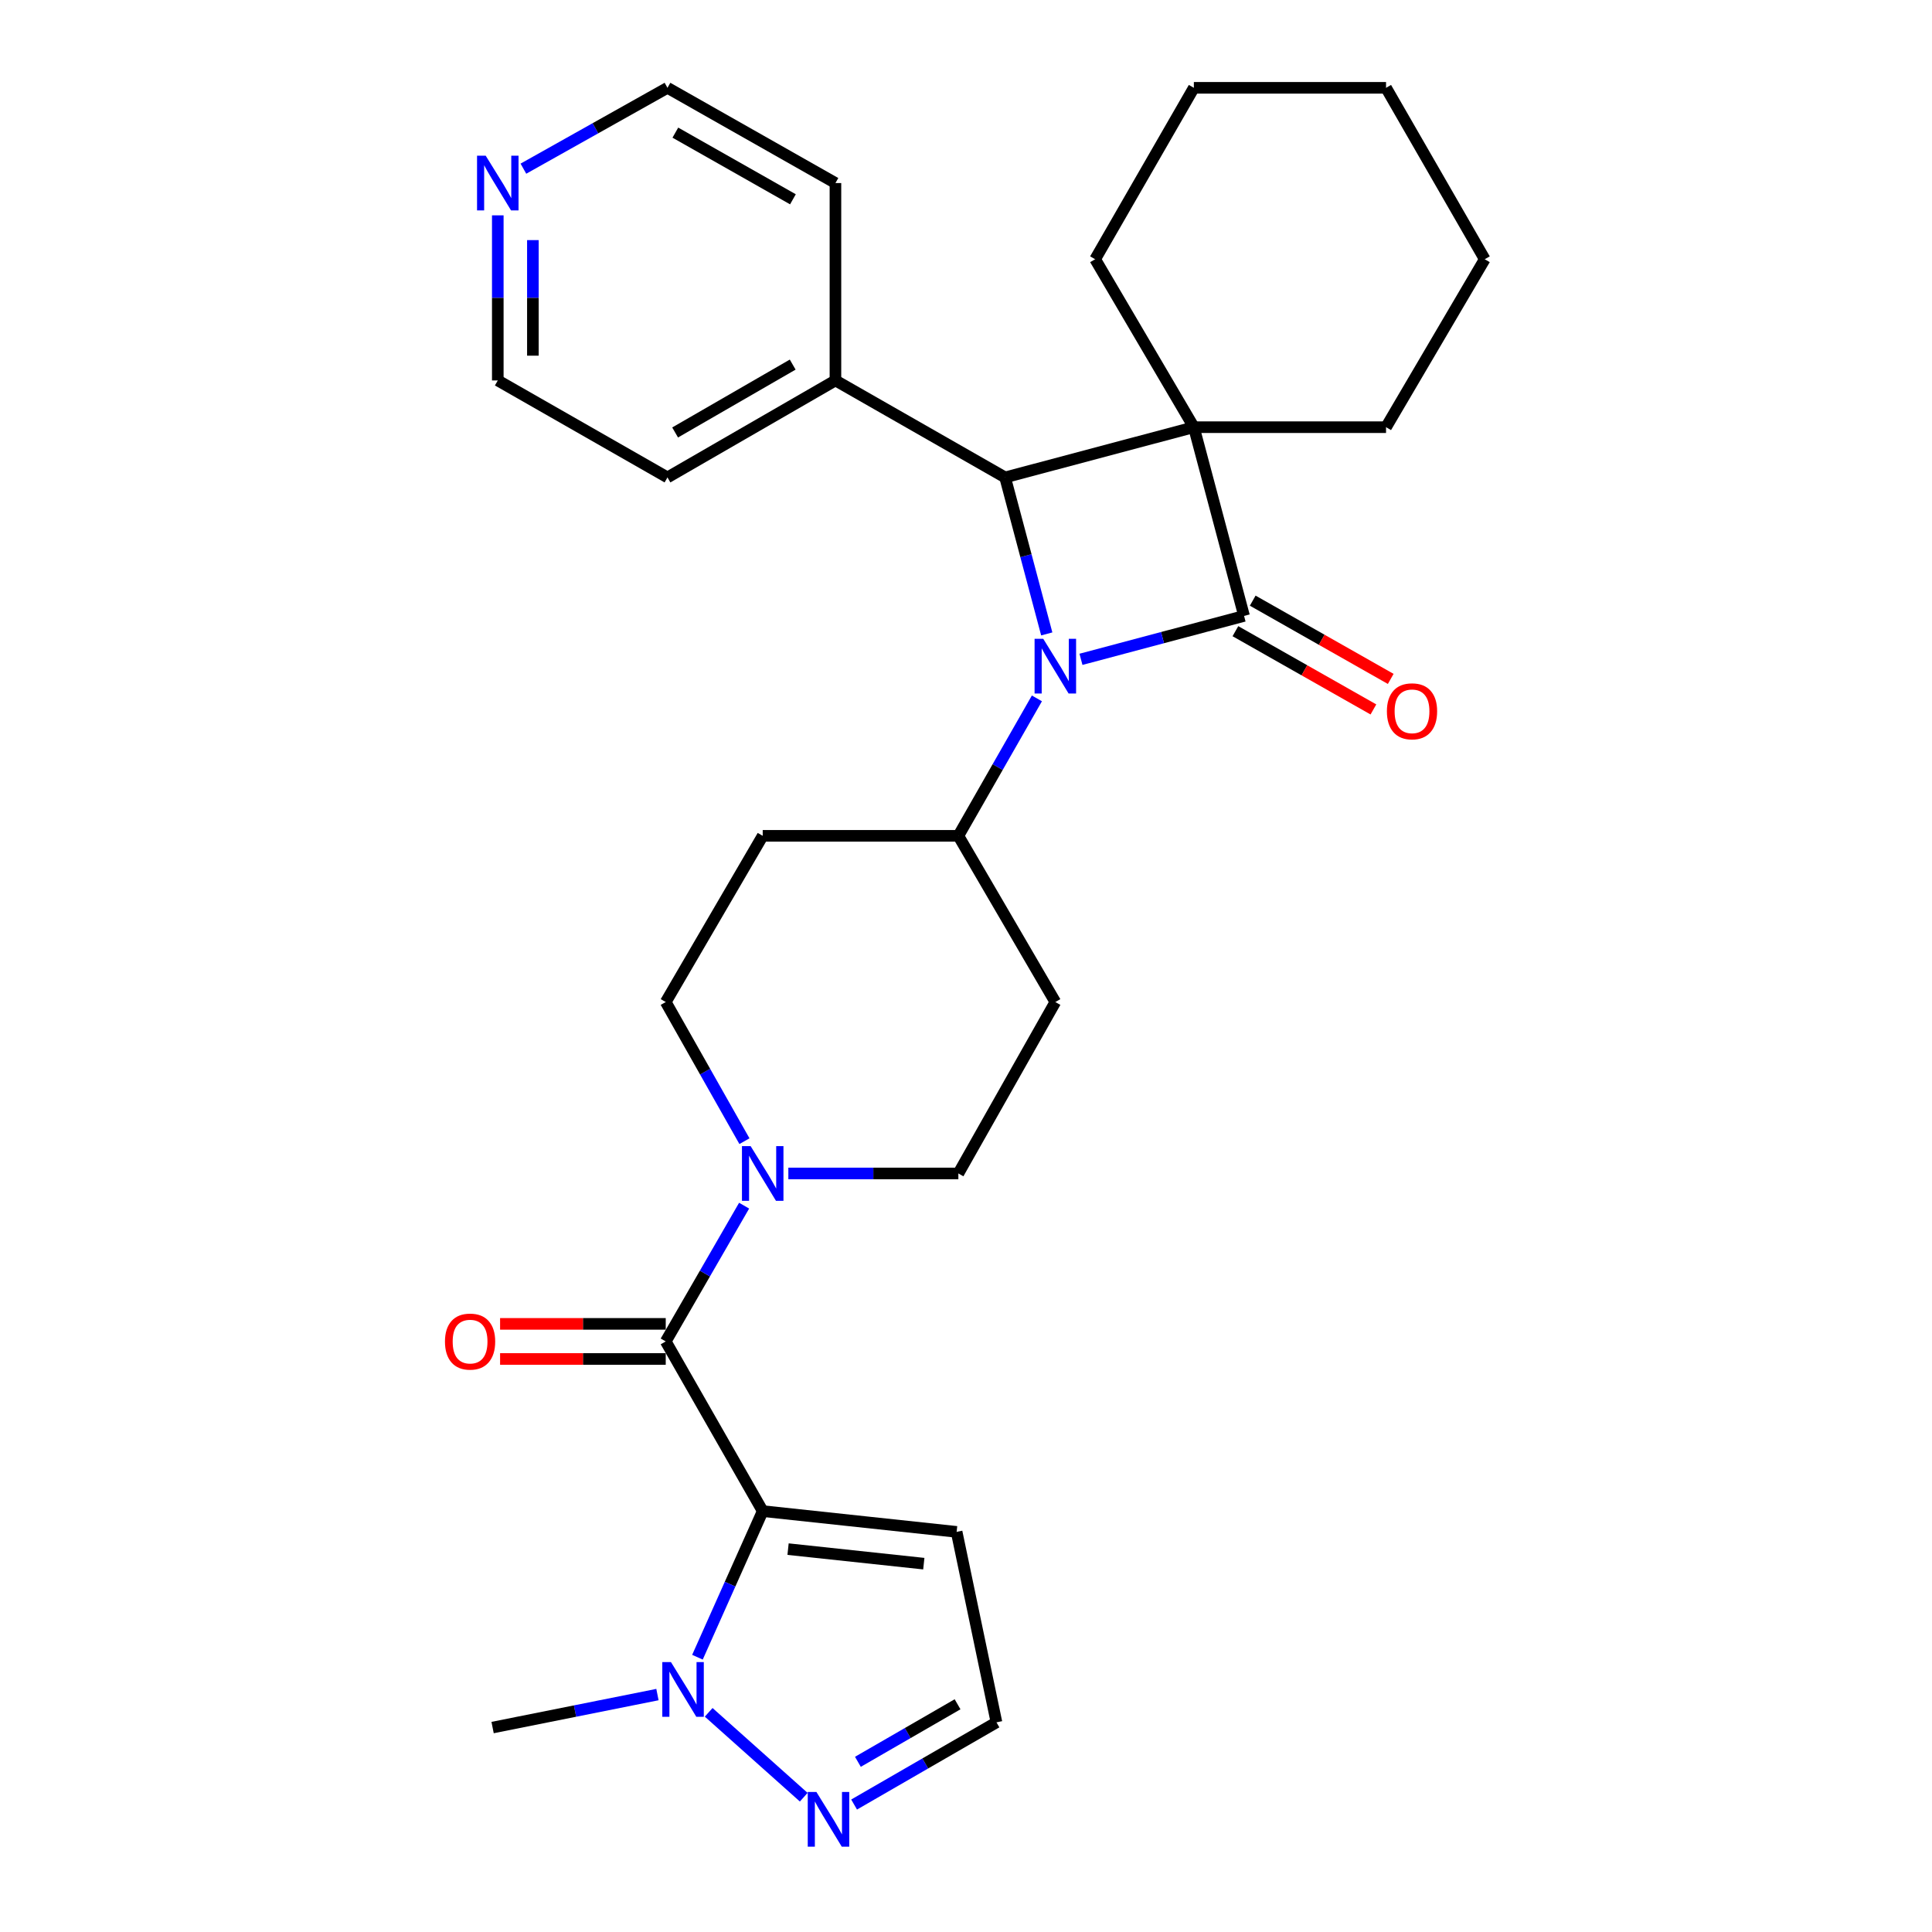 <?xml version='1.0' encoding='iso-8859-1'?>
<svg version='1.1' baseProfile='full'
              xmlns='http://www.w3.org/2000/svg'
                      xmlns:rdkit='http://www.rdkit.org/xml'
                      xmlns:xlink='http://www.w3.org/1999/xlink'
                  xml:space='preserve'
width='1000px' height='1000px' viewBox='0 0 1000 1000'>
<!-- END OF HEADER -->
<rect style='opacity:1.0;fill:#FFFFFF;stroke:none' width='1000' height='1000' x='0' y='0'> </rect>
<path class='bond-0' d='M 643.927,318.798 L 617.938,221.11' style='fill:none;fill-rule:evenodd;stroke:#000000;stroke-width:6px;stroke-linecap:butt;stroke-linejoin:miter;stroke-opacity:1' />
<path class='bond-1' d='M 643.927,318.798 L 601.716,330.032' style='fill:none;fill-rule:evenodd;stroke:#000000;stroke-width:6px;stroke-linecap:butt;stroke-linejoin:miter;stroke-opacity:1' />
<path class='bond-1' d='M 601.716,330.032 L 559.506,341.266' style='fill:none;fill-rule:evenodd;stroke:#0000FF;stroke-width:6px;stroke-linecap:butt;stroke-linejoin:miter;stroke-opacity:1' />
<path class='bond-2' d='M 639.446,326.699 L 675.162,346.952' style='fill:none;fill-rule:evenodd;stroke:#000000;stroke-width:6px;stroke-linecap:butt;stroke-linejoin:miter;stroke-opacity:1' />
<path class='bond-2' d='M 675.162,346.952 L 710.877,367.204' style='fill:none;fill-rule:evenodd;stroke:#FF0000;stroke-width:6px;stroke-linecap:butt;stroke-linejoin:miter;stroke-opacity:1' />
<path class='bond-2' d='M 648.408,310.896 L 684.123,331.149' style='fill:none;fill-rule:evenodd;stroke:#000000;stroke-width:6px;stroke-linecap:butt;stroke-linejoin:miter;stroke-opacity:1' />
<path class='bond-2' d='M 684.123,331.149 L 719.839,351.401' style='fill:none;fill-rule:evenodd;stroke:#FF0000;stroke-width:6px;stroke-linecap:butt;stroke-linejoin:miter;stroke-opacity:1' />
<path class='bond-3' d='M 617.938,221.11 L 566.848,134.18' style='fill:none;fill-rule:evenodd;stroke:#000000;stroke-width:6px;stroke-linecap:butt;stroke-linejoin:miter;stroke-opacity:1' />
<path class='bond-4' d='M 617.938,221.11 L 717.413,221.11' style='fill:none;fill-rule:evenodd;stroke:#000000;stroke-width:6px;stroke-linecap:butt;stroke-linejoin:miter;stroke-opacity:1' />
<path class='bond-5' d='M 617.938,221.11 L 520.25,247.109' style='fill:none;fill-rule:evenodd;stroke:#000000;stroke-width:6px;stroke-linecap:butt;stroke-linejoin:miter;stroke-opacity:1' />
<path class='bond-6' d='M 541.799,328.11 L 531.025,287.609' style='fill:none;fill-rule:evenodd;stroke:#0000FF;stroke-width:6px;stroke-linecap:butt;stroke-linejoin:miter;stroke-opacity:1' />
<path class='bond-6' d='M 531.025,287.609 L 520.25,247.109' style='fill:none;fill-rule:evenodd;stroke:#000000;stroke-width:6px;stroke-linecap:butt;stroke-linejoin:miter;stroke-opacity:1' />
<path class='bond-7' d='M 536.701,361.486 L 516.374,397.055' style='fill:none;fill-rule:evenodd;stroke:#0000FF;stroke-width:6px;stroke-linecap:butt;stroke-linejoin:miter;stroke-opacity:1' />
<path class='bond-7' d='M 516.374,397.055 L 496.047,432.625' style='fill:none;fill-rule:evenodd;stroke:#000000;stroke-width:6px;stroke-linecap:butt;stroke-linejoin:miter;stroke-opacity:1' />
<path class='bond-8' d='M 394.776,782.148 L 344.585,694.321' style='fill:none;fill-rule:evenodd;stroke:#000000;stroke-width:6px;stroke-linecap:butt;stroke-linejoin:miter;stroke-opacity:1' />
<path class='bond-9' d='M 394.776,782.148 L 377.888,819.959' style='fill:none;fill-rule:evenodd;stroke:#000000;stroke-width:6px;stroke-linecap:butt;stroke-linejoin:miter;stroke-opacity:1' />
<path class='bond-9' d='M 377.888,819.959 L 361,857.77' style='fill:none;fill-rule:evenodd;stroke:#0000FF;stroke-width:6px;stroke-linecap:butt;stroke-linejoin:miter;stroke-opacity:1' />
<path class='bond-10' d='M 394.776,782.148 L 495.149,792.897' style='fill:none;fill-rule:evenodd;stroke:#000000;stroke-width:6px;stroke-linecap:butt;stroke-linejoin:miter;stroke-opacity:1' />
<path class='bond-10' d='M 407.898,801.825 L 478.159,809.349' style='fill:none;fill-rule:evenodd;stroke:#000000;stroke-width:6px;stroke-linecap:butt;stroke-linejoin:miter;stroke-opacity:1' />
<path class='bond-11' d='M 520.25,247.109 L 432.422,196.917' style='fill:none;fill-rule:evenodd;stroke:#000000;stroke-width:6px;stroke-linecap:butt;stroke-linejoin:miter;stroke-opacity:1' />
<path class='bond-12' d='M 344.585,694.321 L 364.868,659.186' style='fill:none;fill-rule:evenodd;stroke:#000000;stroke-width:6px;stroke-linecap:butt;stroke-linejoin:miter;stroke-opacity:1' />
<path class='bond-12' d='M 364.868,659.186 L 385.152,624.051' style='fill:none;fill-rule:evenodd;stroke:#0000FF;stroke-width:6px;stroke-linecap:butt;stroke-linejoin:miter;stroke-opacity:1' />
<path class='bond-13' d='M 344.585,685.237 L 301.715,685.237' style='fill:none;fill-rule:evenodd;stroke:#000000;stroke-width:6px;stroke-linecap:butt;stroke-linejoin:miter;stroke-opacity:1' />
<path class='bond-13' d='M 301.715,685.237 L 258.845,685.237' style='fill:none;fill-rule:evenodd;stroke:#FF0000;stroke-width:6px;stroke-linecap:butt;stroke-linejoin:miter;stroke-opacity:1' />
<path class='bond-13' d='M 344.585,703.404 L 301.715,703.404' style='fill:none;fill-rule:evenodd;stroke:#000000;stroke-width:6px;stroke-linecap:butt;stroke-linejoin:miter;stroke-opacity:1' />
<path class='bond-13' d='M 301.715,703.404 L 258.845,703.404' style='fill:none;fill-rule:evenodd;stroke:#FF0000;stroke-width:6px;stroke-linecap:butt;stroke-linejoin:miter;stroke-opacity:1' />
<path class='bond-14' d='M 366.81,886.3 L 416.011,930.23' style='fill:none;fill-rule:evenodd;stroke:#0000FF;stroke-width:6px;stroke-linecap:butt;stroke-linejoin:miter;stroke-opacity:1' />
<path class='bond-15' d='M 340.294,877.109 L 297.632,885.644' style='fill:none;fill-rule:evenodd;stroke:#0000FF;stroke-width:6px;stroke-linecap:butt;stroke-linejoin:miter;stroke-opacity:1' />
<path class='bond-15' d='M 297.632,885.644 L 254.971,894.179' style='fill:none;fill-rule:evenodd;stroke:#000000;stroke-width:6px;stroke-linecap:butt;stroke-linejoin:miter;stroke-opacity:1' />
<path class='bond-16' d='M 408.048,607.381 L 452.048,607.381' style='fill:none;fill-rule:evenodd;stroke:#0000FF;stroke-width:6px;stroke-linecap:butt;stroke-linejoin:miter;stroke-opacity:1' />
<path class='bond-16' d='M 452.048,607.381 L 496.047,607.381' style='fill:none;fill-rule:evenodd;stroke:#000000;stroke-width:6px;stroke-linecap:butt;stroke-linejoin:miter;stroke-opacity:1' />
<path class='bond-17' d='M 385.324,590.673 L 364.954,554.664' style='fill:none;fill-rule:evenodd;stroke:#0000FF;stroke-width:6px;stroke-linecap:butt;stroke-linejoin:miter;stroke-opacity:1' />
<path class='bond-17' d='M 364.954,554.664 L 344.585,518.656' style='fill:none;fill-rule:evenodd;stroke:#000000;stroke-width:6px;stroke-linecap:butt;stroke-linejoin:miter;stroke-opacity:1' />
<path class='bond-18' d='M 442.079,934.026 L 478.924,912.755' style='fill:none;fill-rule:evenodd;stroke:#0000FF;stroke-width:6px;stroke-linecap:butt;stroke-linejoin:miter;stroke-opacity:1' />
<path class='bond-18' d='M 478.924,912.755 L 515.769,891.484' style='fill:none;fill-rule:evenodd;stroke:#000000;stroke-width:6px;stroke-linecap:butt;stroke-linejoin:miter;stroke-opacity:1' />
<path class='bond-18' d='M 444.049,911.911 L 469.841,897.022' style='fill:none;fill-rule:evenodd;stroke:#0000FF;stroke-width:6px;stroke-linecap:butt;stroke-linejoin:miter;stroke-opacity:1' />
<path class='bond-18' d='M 469.841,897.022 L 495.632,882.132' style='fill:none;fill-rule:evenodd;stroke:#000000;stroke-width:6px;stroke-linecap:butt;stroke-linejoin:miter;stroke-opacity:1' />
<path class='bond-19' d='M 495.149,792.897 L 515.769,891.484' style='fill:none;fill-rule:evenodd;stroke:#000000;stroke-width:6px;stroke-linecap:butt;stroke-linejoin:miter;stroke-opacity:1' />
<path class='bond-20' d='M 496.047,432.625 L 394.776,432.625' style='fill:none;fill-rule:evenodd;stroke:#000000;stroke-width:6px;stroke-linecap:butt;stroke-linejoin:miter;stroke-opacity:1' />
<path class='bond-21' d='M 496.047,432.625 L 546.239,518.656' style='fill:none;fill-rule:evenodd;stroke:#000000;stroke-width:6px;stroke-linecap:butt;stroke-linejoin:miter;stroke-opacity:1' />
<path class='bond-22' d='M 394.776,432.625 L 344.585,518.656' style='fill:none;fill-rule:evenodd;stroke:#000000;stroke-width:6px;stroke-linecap:butt;stroke-linejoin:miter;stroke-opacity:1' />
<path class='bond-23' d='M 546.239,518.656 L 496.047,607.381' style='fill:none;fill-rule:evenodd;stroke:#000000;stroke-width:6px;stroke-linecap:butt;stroke-linejoin:miter;stroke-opacity:1' />
<path class='bond-24' d='M 432.422,196.917 L 432.422,94.748' style='fill:none;fill-rule:evenodd;stroke:#000000;stroke-width:6px;stroke-linecap:butt;stroke-linejoin:miter;stroke-opacity:1' />
<path class='bond-25' d='M 432.422,196.917 L 345.483,247.109' style='fill:none;fill-rule:evenodd;stroke:#000000;stroke-width:6px;stroke-linecap:butt;stroke-linejoin:miter;stroke-opacity:1' />
<path class='bond-25' d='M 410.298,188.713 L 349.441,223.847' style='fill:none;fill-rule:evenodd;stroke:#000000;stroke-width:6px;stroke-linecap:butt;stroke-linejoin:miter;stroke-opacity:1' />
<path class='bond-26' d='M 257.655,111.462 L 257.655,154.19' style='fill:none;fill-rule:evenodd;stroke:#0000FF;stroke-width:6px;stroke-linecap:butt;stroke-linejoin:miter;stroke-opacity:1' />
<path class='bond-26' d='M 257.655,154.19 L 257.655,196.917' style='fill:none;fill-rule:evenodd;stroke:#000000;stroke-width:6px;stroke-linecap:butt;stroke-linejoin:miter;stroke-opacity:1' />
<path class='bond-26' d='M 275.822,124.28 L 275.822,154.19' style='fill:none;fill-rule:evenodd;stroke:#0000FF;stroke-width:6px;stroke-linecap:butt;stroke-linejoin:miter;stroke-opacity:1' />
<path class='bond-26' d='M 275.822,154.19 L 275.822,184.099' style='fill:none;fill-rule:evenodd;stroke:#000000;stroke-width:6px;stroke-linecap:butt;stroke-linejoin:miter;stroke-opacity:1' />
<path class='bond-27' d='M 270.913,87.307 L 308.198,66.381' style='fill:none;fill-rule:evenodd;stroke:#0000FF;stroke-width:6px;stroke-linecap:butt;stroke-linejoin:miter;stroke-opacity:1' />
<path class='bond-27' d='M 308.198,66.381 L 345.483,45.455' style='fill:none;fill-rule:evenodd;stroke:#000000;stroke-width:6px;stroke-linecap:butt;stroke-linejoin:miter;stroke-opacity:1' />
<path class='bond-28' d='M 566.848,134.18 L 617.938,45.455' style='fill:none;fill-rule:evenodd;stroke:#000000;stroke-width:6px;stroke-linecap:butt;stroke-linejoin:miter;stroke-opacity:1' />
<path class='bond-29' d='M 717.413,221.11 L 768.502,134.18' style='fill:none;fill-rule:evenodd;stroke:#000000;stroke-width:6px;stroke-linecap:butt;stroke-linejoin:miter;stroke-opacity:1' />
<path class='bond-30' d='M 345.483,45.455 L 432.422,94.748' style='fill:none;fill-rule:evenodd;stroke:#000000;stroke-width:6px;stroke-linecap:butt;stroke-linejoin:miter;stroke-opacity:1' />
<path class='bond-30' d='M 349.563,68.652 L 410.421,103.157' style='fill:none;fill-rule:evenodd;stroke:#000000;stroke-width:6px;stroke-linecap:butt;stroke-linejoin:miter;stroke-opacity:1' />
<path class='bond-31' d='M 257.655,196.917 L 345.483,247.109' style='fill:none;fill-rule:evenodd;stroke:#000000;stroke-width:6px;stroke-linecap:butt;stroke-linejoin:miter;stroke-opacity:1' />
<path class='bond-32' d='M 617.938,45.455 L 717.413,45.455' style='fill:none;fill-rule:evenodd;stroke:#000000;stroke-width:6px;stroke-linecap:butt;stroke-linejoin:miter;stroke-opacity:1' />
<path class='bond-33' d='M 768.502,134.18 L 717.413,45.455' style='fill:none;fill-rule:evenodd;stroke:#000000;stroke-width:6px;stroke-linecap:butt;stroke-linejoin:miter;stroke-opacity:1' />
<path  class='atom-2' d='M 539.979 330.637
L 549.259 345.637
Q 550.179 347.117, 551.659 349.797
Q 553.139 352.477, 553.219 352.637
L 553.219 330.637
L 556.979 330.637
L 556.979 358.957
L 553.099 358.957
L 543.139 342.557
Q 541.979 340.637, 540.739 338.437
Q 539.539 336.237, 539.179 335.557
L 539.179 358.957
L 535.499 358.957
L 535.499 330.637
L 539.979 330.637
' fill='#0000FF'/>
<path  class='atom-6' d='M 347.287 860.297
L 356.567 875.297
Q 357.487 876.777, 358.967 879.457
Q 360.447 882.137, 360.527 882.297
L 360.527 860.297
L 364.287 860.297
L 364.287 888.617
L 360.407 888.617
L 350.447 872.217
Q 349.287 870.297, 348.047 868.097
Q 346.847 865.897, 346.487 865.217
L 346.487 888.617
L 342.807 888.617
L 342.807 860.297
L 347.287 860.297
' fill='#0000FF'/>
<path  class='atom-7' d='M 388.516 593.221
L 397.796 608.221
Q 398.716 609.701, 400.196 612.381
Q 401.676 615.061, 401.756 615.221
L 401.756 593.221
L 405.516 593.221
L 405.516 621.541
L 401.636 621.541
L 391.676 605.141
Q 390.516 603.221, 389.276 601.021
Q 388.076 598.821, 387.716 598.141
L 387.716 621.541
L 384.036 621.541
L 384.036 593.221
L 388.516 593.221
' fill='#0000FF'/>
<path  class='atom-8' d='M 422.569 927.515
L 431.849 942.515
Q 432.769 943.995, 434.249 946.675
Q 435.729 949.355, 435.809 949.515
L 435.809 927.515
L 439.569 927.515
L 439.569 955.835
L 435.689 955.835
L 425.729 939.435
Q 424.569 937.515, 423.329 935.315
Q 422.129 933.115, 421.769 932.435
L 421.769 955.835
L 418.089 955.835
L 418.089 927.515
L 422.569 927.515
' fill='#0000FF'/>
<path  class='atom-11' d='M 717.856 368.171
Q 717.856 361.371, 721.216 357.571
Q 724.576 353.771, 730.856 353.771
Q 737.136 353.771, 740.496 357.571
Q 743.856 361.371, 743.856 368.171
Q 743.856 375.051, 740.456 378.971
Q 737.056 382.851, 730.856 382.851
Q 724.616 382.851, 721.216 378.971
Q 717.856 375.091, 717.856 368.171
M 730.856 379.651
Q 735.176 379.651, 737.496 376.771
Q 739.856 373.851, 739.856 368.171
Q 739.856 362.611, 737.496 359.811
Q 735.176 356.971, 730.856 356.971
Q 726.536 356.971, 724.176 359.771
Q 721.856 362.571, 721.856 368.171
Q 721.856 373.891, 724.176 376.771
Q 726.536 379.651, 730.856 379.651
' fill='#FF0000'/>
<path  class='atom-15' d='M 230.313 694.401
Q 230.313 687.601, 233.673 683.801
Q 237.033 680.001, 243.313 680.001
Q 249.593 680.001, 252.953 683.801
Q 256.313 687.601, 256.313 694.401
Q 256.313 701.281, 252.913 705.201
Q 249.513 709.081, 243.313 709.081
Q 237.073 709.081, 233.673 705.201
Q 230.313 701.321, 230.313 694.401
M 243.313 705.881
Q 247.633 705.881, 249.953 703.001
Q 252.313 700.081, 252.313 694.401
Q 252.313 688.841, 249.953 686.041
Q 247.633 683.201, 243.313 683.201
Q 238.993 683.201, 236.633 686.001
Q 234.313 688.801, 234.313 694.401
Q 234.313 700.121, 236.633 703.001
Q 238.993 705.881, 243.313 705.881
' fill='#FF0000'/>
<path  class='atom-19' d='M 251.395 80.588
L 260.675 95.588
Q 261.595 97.068, 263.075 99.748
Q 264.555 102.428, 264.635 102.588
L 264.635 80.588
L 268.395 80.588
L 268.395 108.908
L 264.515 108.908
L 254.555 92.508
Q 253.395 90.588, 252.155 88.388
Q 250.955 86.188, 250.595 85.508
L 250.595 108.908
L 246.915 108.908
L 246.915 80.588
L 251.395 80.588
' fill='#0000FF'/>
</svg>
